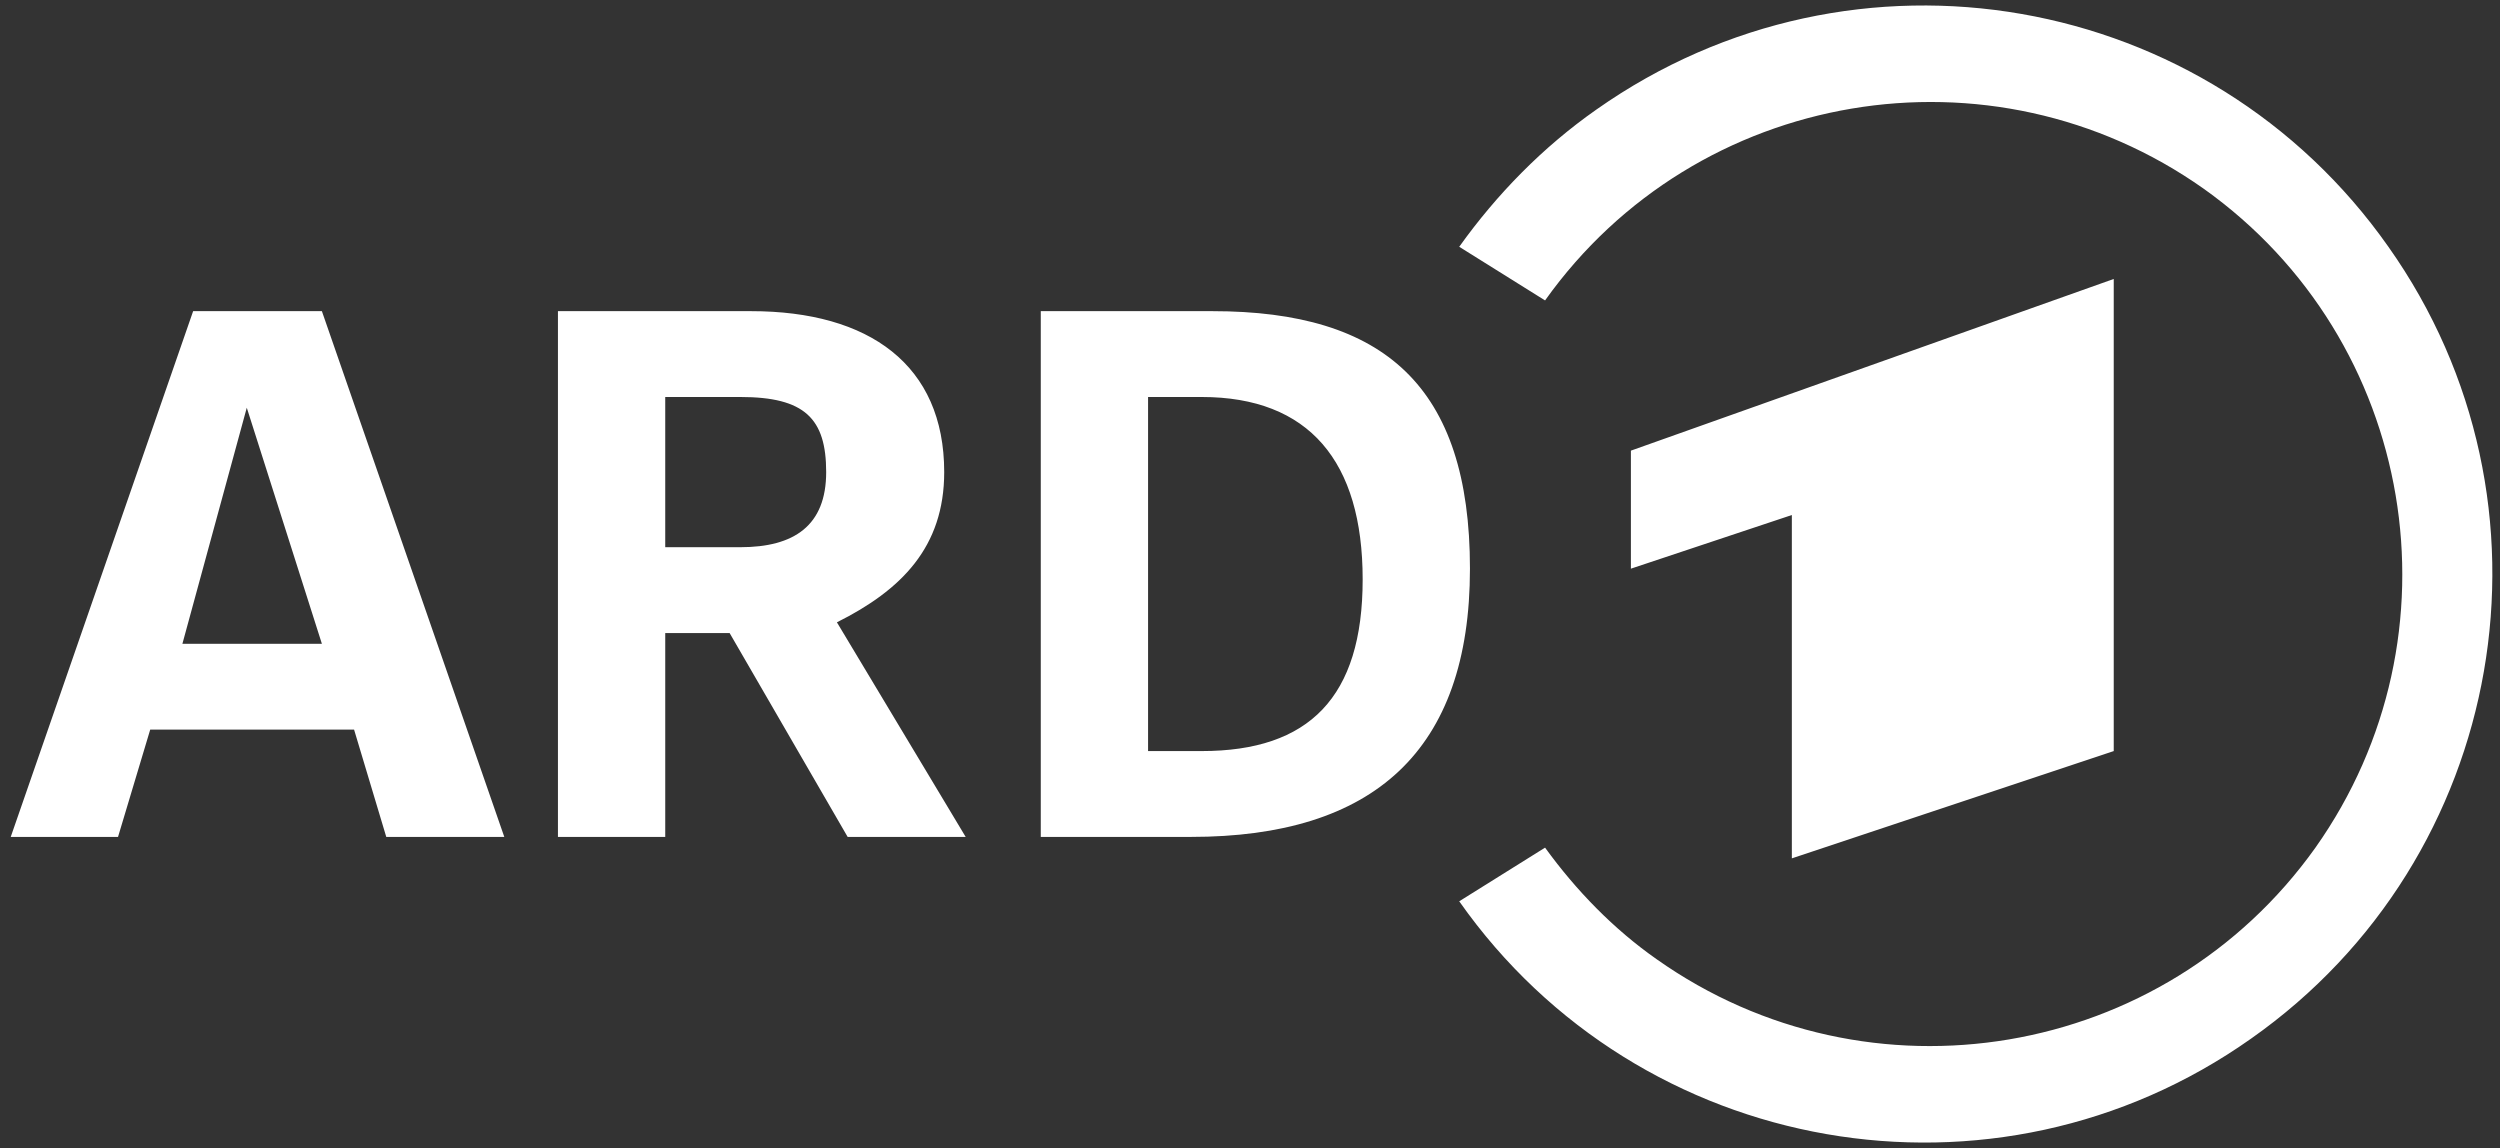 <?xml version="1.0" encoding="UTF-8"?>
<svg id="Ebene_1" data-name="Ebene 1" xmlns="http://www.w3.org/2000/svg" version="1.1" viewBox="0 0 233 107">
  <rect x="0" y="0" width="233" height="107" fill="#333333" stroke="none"/>
  <defs>
    <style>
      .cls-1 {
        fill: #fff;
        stroke-width: 0px;
      }
    </style>
  </defs>
  <path class="cls-1" d="M136,84c16.8,23.9,49.9,29.7,73.8,12.8,23.9-16.8,29.7-49.9,12.8-73.8C205.8-.9,172.8-6.7,148.8,10.2c-5,3.5-9.3,7.9-12.8,12.8l8,5c14.1-19.8,41.6-24.4,61.4-10.4,19.8,14.1,24.4,41.6,10.4,61.4-14.1,19.8-41.6,24.4-61.4,10.4-4-2.8-7.5-6.4-10.4-10.4M62,37h7c6,0,8,2,8,7s-3,7-8,7h-7M78,58c6-3,10-7,10-14,0-10-7-15-18-15h-18v49h10v-19h6l11,19h11M17,60l6-22,7,22h-13ZM30,29h-12L1,78h10l3-10h19l3,10h11M107,37h5c10,0,15,6,15,17s-5,16-15,16h-5M97,78h14c17,0,26-8,26-25s-8-24-24-24h-16M197,70V26l-45,16v11l15-5v32"/>
</svg>